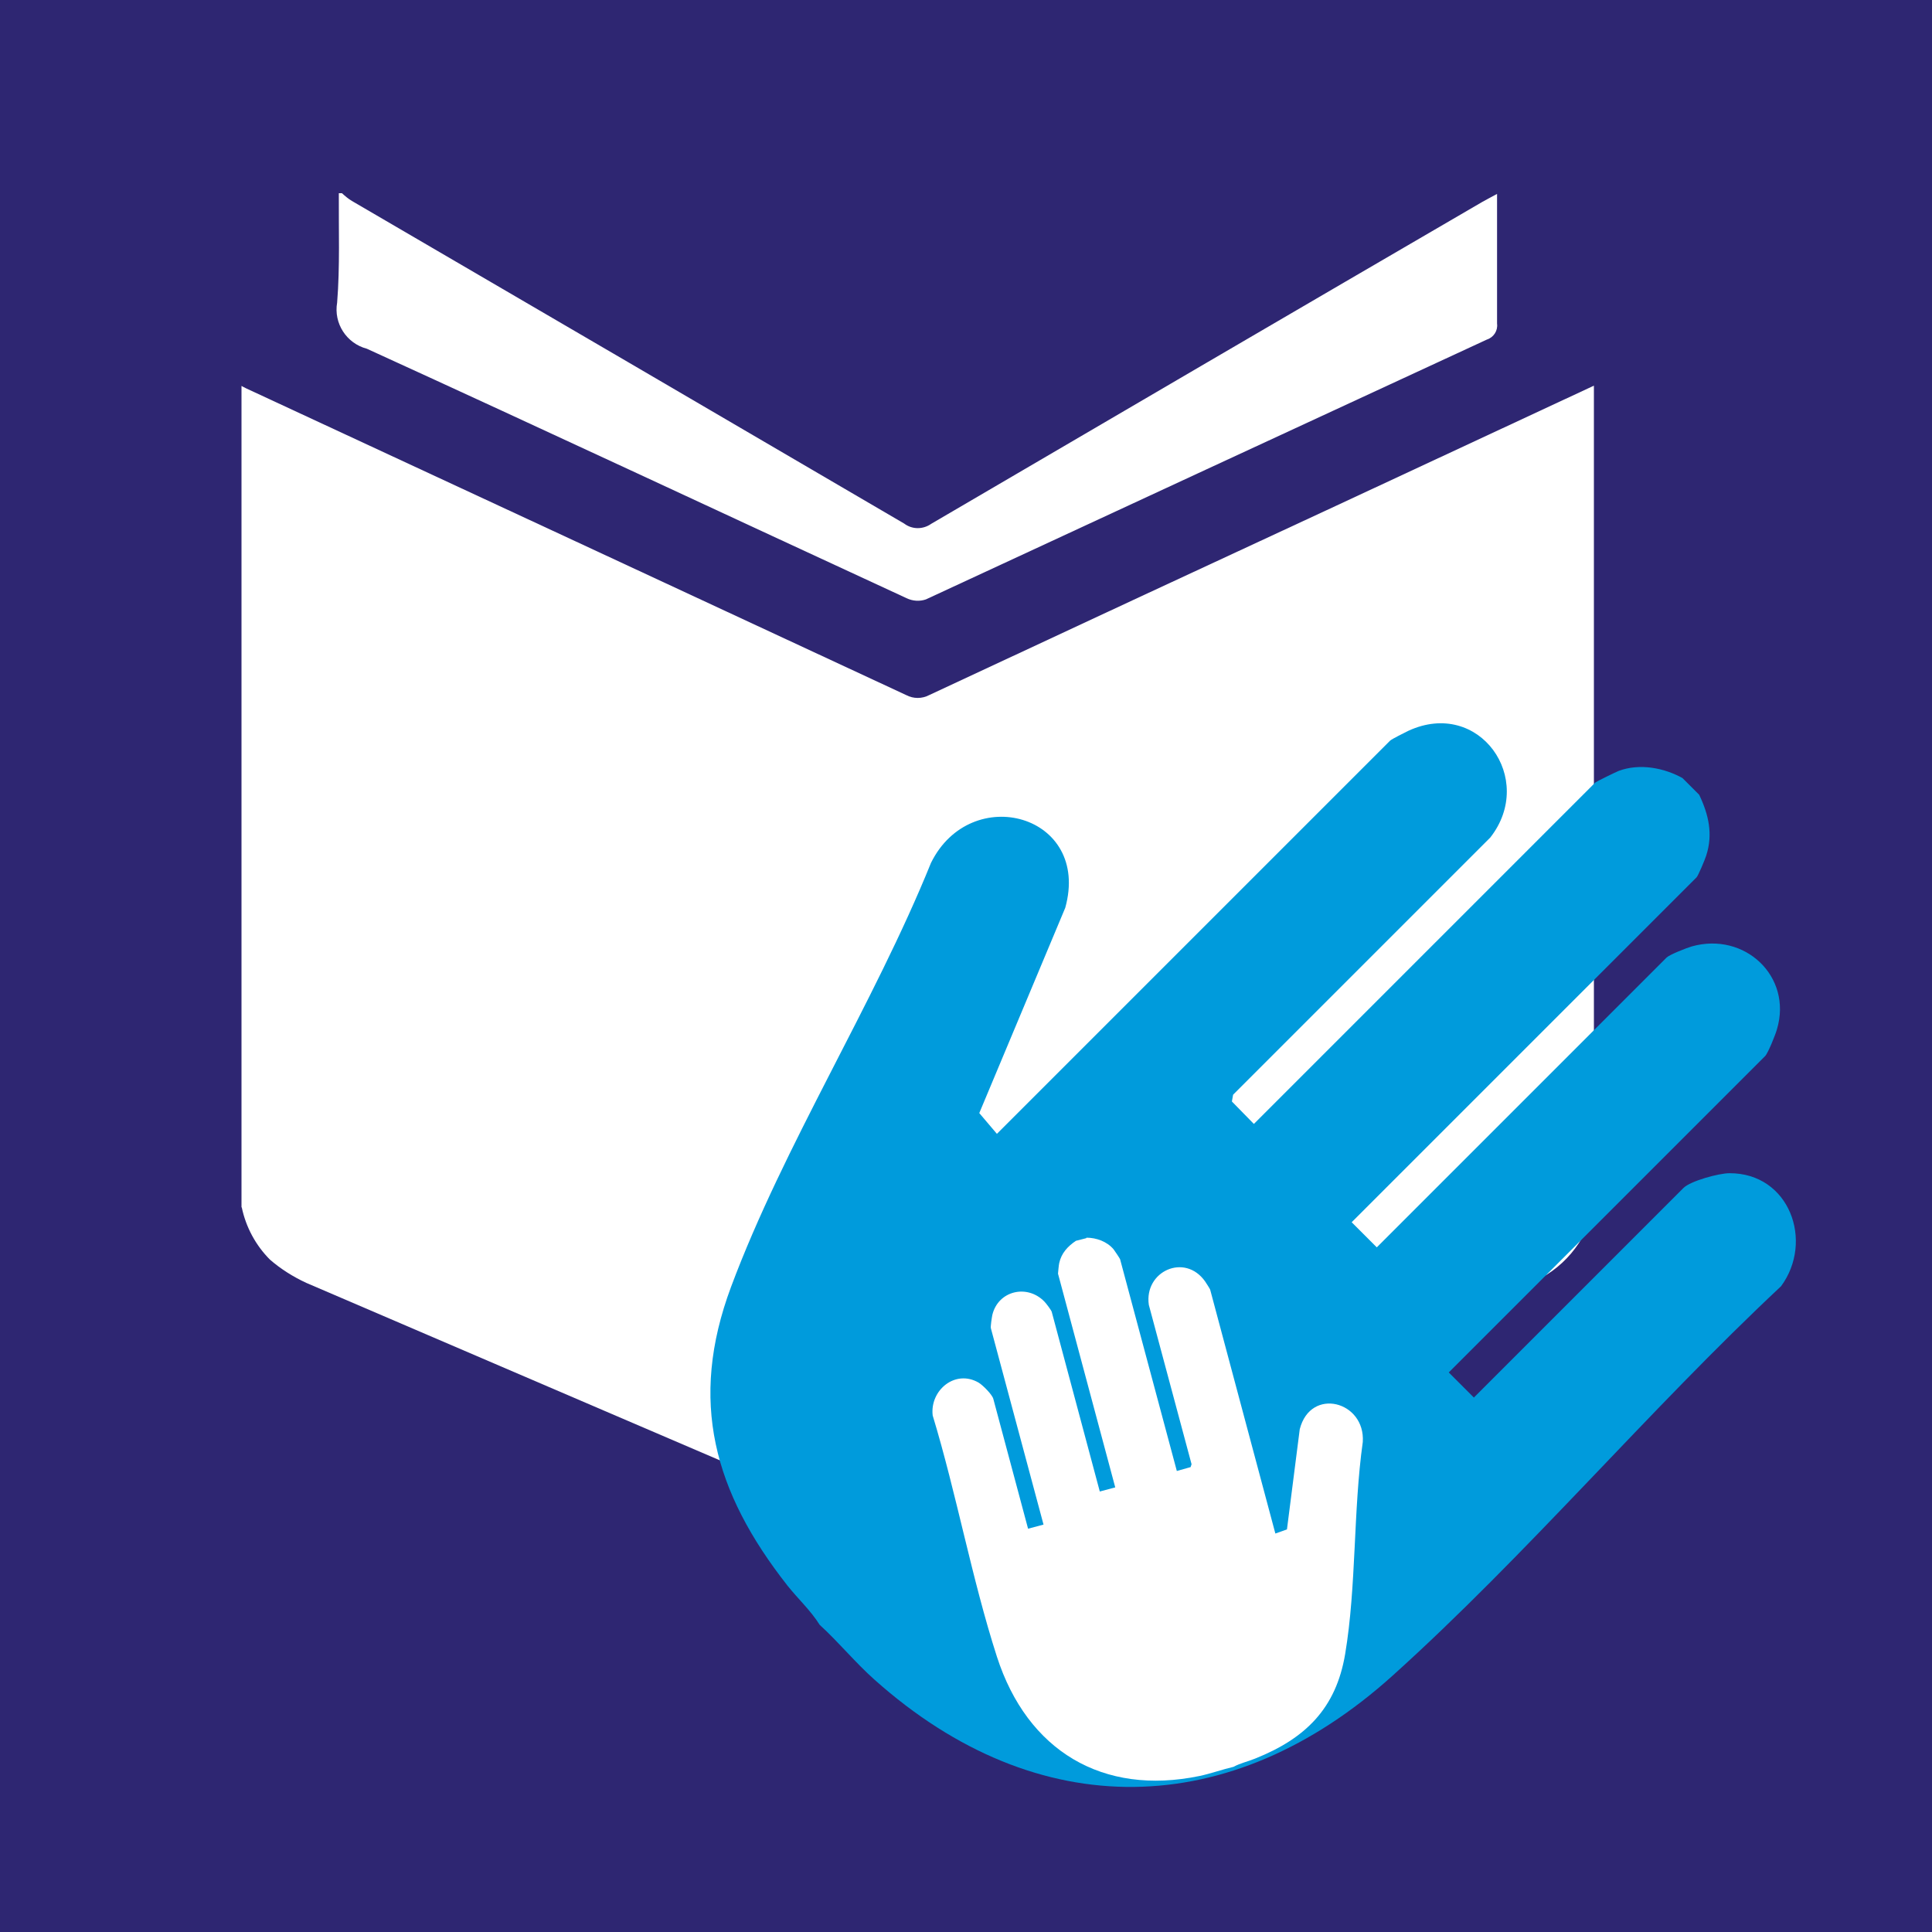 <?xml version="1.0" encoding="UTF-8"?>
<svg xmlns="http://www.w3.org/2000/svg" id="Ebene_1" viewBox="0 0 80 80">
  <defs>
    <style>.cls-1{fill:#fff;}.cls-2{fill:#2e2672;}.cls-3{fill:#009bdc;}</style>
  </defs>
  <rect class="cls-2" width="80" height="80"></rect>
  <g id="Gruppe_124">
    <path id="Pfad_129" class="cls-1" d="M10,50V15.98c.06.03.12.07.19.1,9.11,4.23,18.22,8.46,27.33,12.7.3.16.66.16.96,0,5.61-2.62,11.22-5.23,16.83-7.83,3.56-1.66,7.13-3.32,10.69-4.98v34.02c-.31,1.43-1.31,2.61-2.67,3.16-6.68,2.84-13.36,5.7-20.03,8.57-1.74.75-3.46,1.51-5.19,2.27h-.22c-.19-.1-.38-.21-.57-.3-8.21-3.52-16.42-7.04-24.64-10.57-.54-.25-1.05-.57-1.5-.96-.59-.59-1-1.35-1.17-2.17"></path>
    <path id="Pfad_130" class="cls-1" d="M14.16,8c.13.12.26.23.41.32,7.63,4.45,15.25,8.9,22.87,13.36.33.25.78.25,1.12.01,7.6-4.45,15.21-8.9,22.82-13.33.17-.1.34-.18.61-.33v.67c0,1.57,0,3.13,0,4.7.04.29-.14.57-.42.66-7.74,3.58-15.49,7.17-23.23,10.76-.26.09-.55.07-.8-.05-7.45-3.44-14.88-6.92-22.35-10.33-.84-.22-1.38-1.05-1.23-1.91.12-1.5.06-3.02.07-4.53h.11Z"></path>
  </g>
  <path class="cls-3" d="M69.69,32.23c-.78-.44-1.8-.63-2.66-.31-.13.05-.92.44-.97.48l-14.14,14.14-.91-.93.05-.28,10.65-10.65c1.9-2.43-.46-5.77-3.39-4.42-.14.07-.69.34-.76.41l-16.28,16.28-.73-.86,3.56-8.5c1.07-3.86-3.9-5.22-5.56-1.86-2.37,5.86-6.09,11.69-8.28,17.56-1.76,4.72-.71,8.49,2.34,12.37.43.54.97,1.04,1.33,1.62.79.72,1.48,1.57,2.28,2.28,6.74,6.01,14.74,5.87,21.45-.18,5.55-5,10.6-10.99,16.08-16.12,1.37-1.86.35-4.69-2.14-4.68-.43,0-1.61.32-1.9.61l-8.68,8.68-1.04-1.04,13.1-13.1c.12-.12.43-.89.49-1.11.65-2.19-1.34-4.05-3.53-3.43-.21.06-.92.34-1.04.46l-12,12-1.04-1.04,14.28-14.28c.07-.07.35-.74.4-.9.29-.89.1-1.7-.29-2.52l-.69-.69Z"></path>
  <path class="cls-1" d="M44.99,51.25c.41,0,.85.16,1.12.48.04.05.26.38.27.41l2.35,8.77.57-.16.04-.12-1.77-6.6c-.2-1.39,1.49-2.16,2.33-.97.04.06.19.29.21.34l2.7,10.1.48-.17.53-4.15c.45-1.76,2.72-1.16,2.61.53-.4,2.84-.26,5.98-.73,8.78-.38,2.26-1.65,3.5-3.73,4.33-.29.12-.62.19-.89.34-.47.11-.94.28-1.41.38-4.01.83-7.13-1.04-8.39-4.94-1.04-3.23-1.67-6.73-2.66-9.99-.12-1.04.93-1.92,1.9-1.36.17.1.56.49.61.67l1.44,5.38.64-.17-2.18-8.13c-.02-.07.04-.45.06-.55.24-1.01,1.45-1.29,2.16-.55.07.07.28.35.3.42l1.99,7.44.64-.17-2.37-8.85s.03-.37.05-.44c.09-.41.35-.69.69-.92l.43-.11Z"></path>
</svg>
